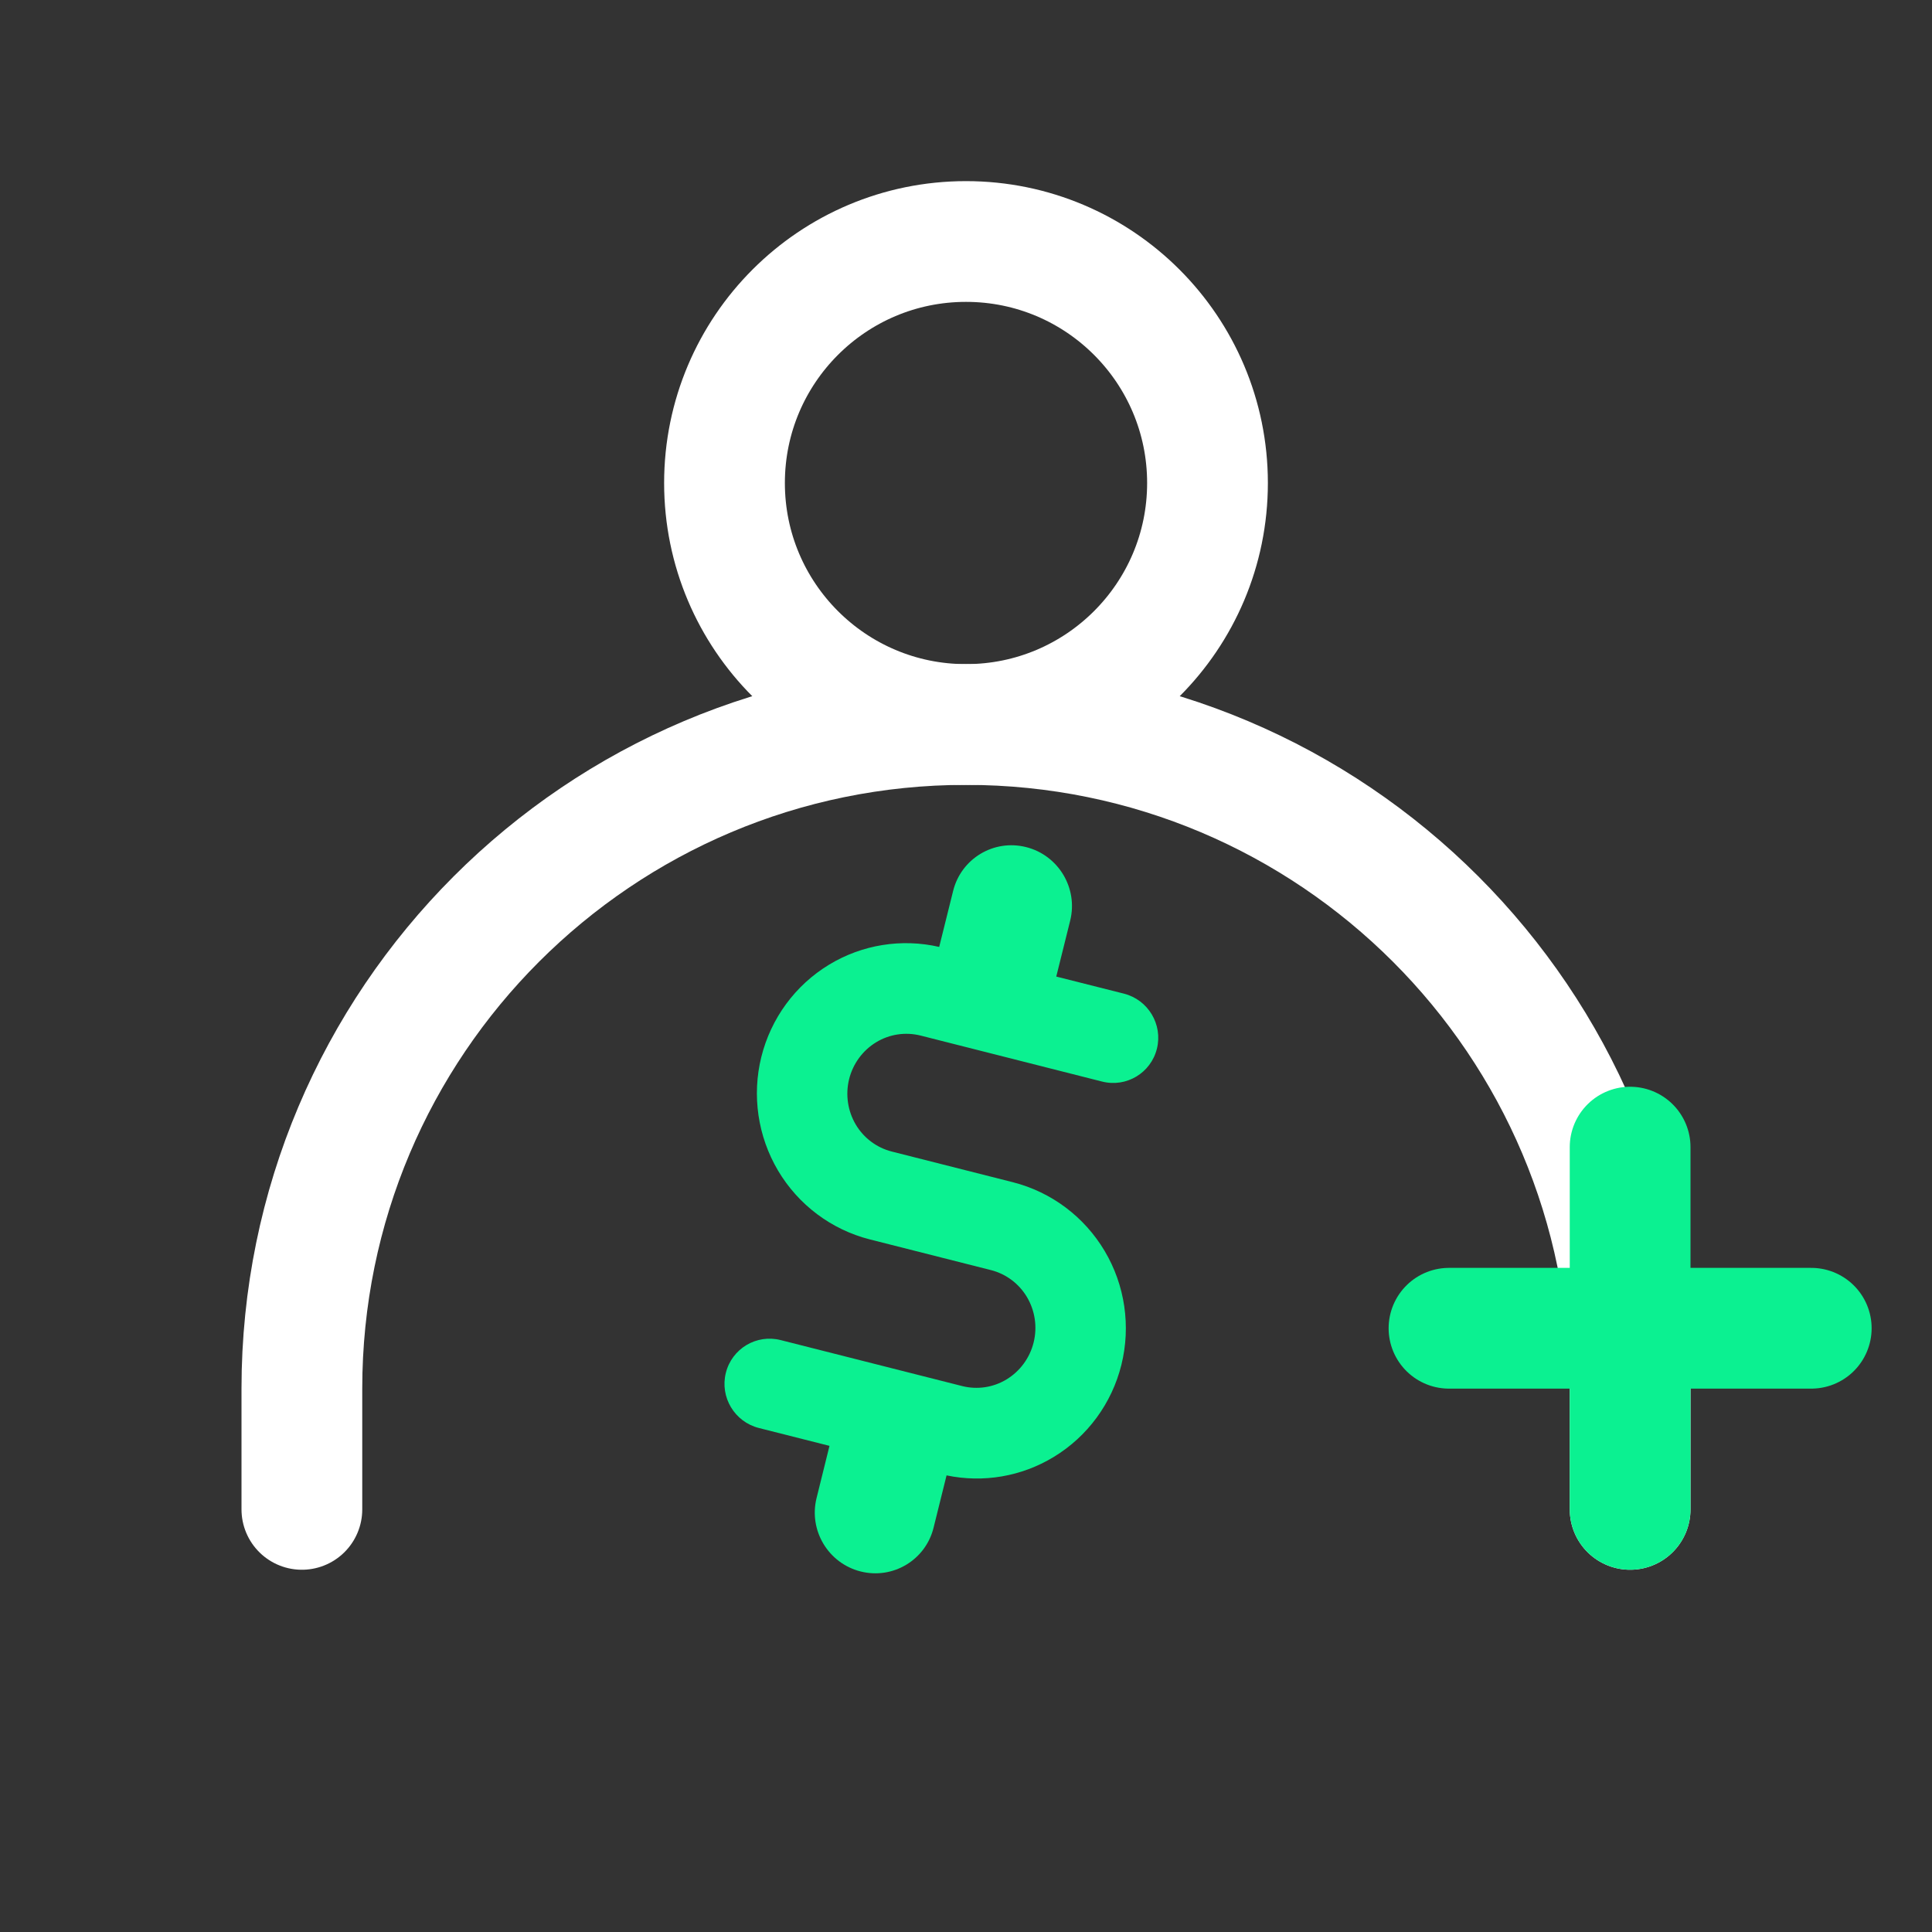 <svg width="32" height="32" viewBox="0 0 32 32" fill="none" xmlns="http://www.w3.org/2000/svg">
<rect x="0" y="0" width="32" height="32" fill="#333333" stroke="none"/>
<path d="M27 25V23C27 16.925 22.075 12 16 12V12C9.925 12 5 16.925 5 23V25" stroke="white" stroke-width="2" stroke-linecap="round"/>
<circle cx="16" cy="8" r="4" stroke="white" stroke-width="2" stroke-linecap="round"/>
<path fill-rule="evenodd" clip-rule="evenodd" d="M16.997 14.031C17.532 14.166 17.858 14.711 17.726 15.247L17.495 16.175L18.616 16.458C19.017 16.56 19.262 16.968 19.162 17.37C19.062 17.772 18.656 18.016 18.254 17.914L15.247 17.152C14.998 17.09 14.734 17.128 14.512 17.263C14.29 17.398 14.128 17.617 14.064 17.874C14.001 18.131 14.041 18.401 14.174 18.626C14.307 18.85 14.522 19.01 14.77 19.073L16.775 19.581C17.413 19.743 17.96 20.153 18.297 20.721C18.634 21.288 18.732 21.966 18.574 22.605C18.416 23.243 18.012 23.794 17.451 24.133C16.919 24.456 16.286 24.564 15.678 24.437L15.463 25.303C15.331 25.839 14.789 26.164 14.253 26.028C13.718 25.892 13.392 25.348 13.525 24.812L13.739 23.948L12.569 23.652C12.167 23.55 11.922 23.142 12.022 22.74C12.122 22.338 12.528 22.094 12.93 22.196L15.938 22.958C16.186 23.02 16.45 22.982 16.672 22.847C16.894 22.712 17.056 22.493 17.12 22.236C17.184 21.979 17.143 21.709 17.01 21.484C16.877 21.26 16.662 21.1 16.414 21.037L14.409 20.529C13.771 20.367 13.224 19.957 12.887 19.389C12.551 18.822 12.452 18.144 12.61 17.506C12.769 16.867 13.172 16.317 13.734 15.977C14.28 15.646 14.934 15.541 15.556 15.684L15.787 14.756C15.92 14.22 16.462 13.895 16.997 14.031Z" fill="#0BF191"/>
<line x1="24" y1="22" x2="30" y2="22" stroke="#0BF191" stroke-width="2" stroke-linecap="round"/>
<line x1="27" y1="19" x2="27" y2="25" stroke="#0BF191" stroke-width="2" stroke-linecap="round"/>
</svg>
